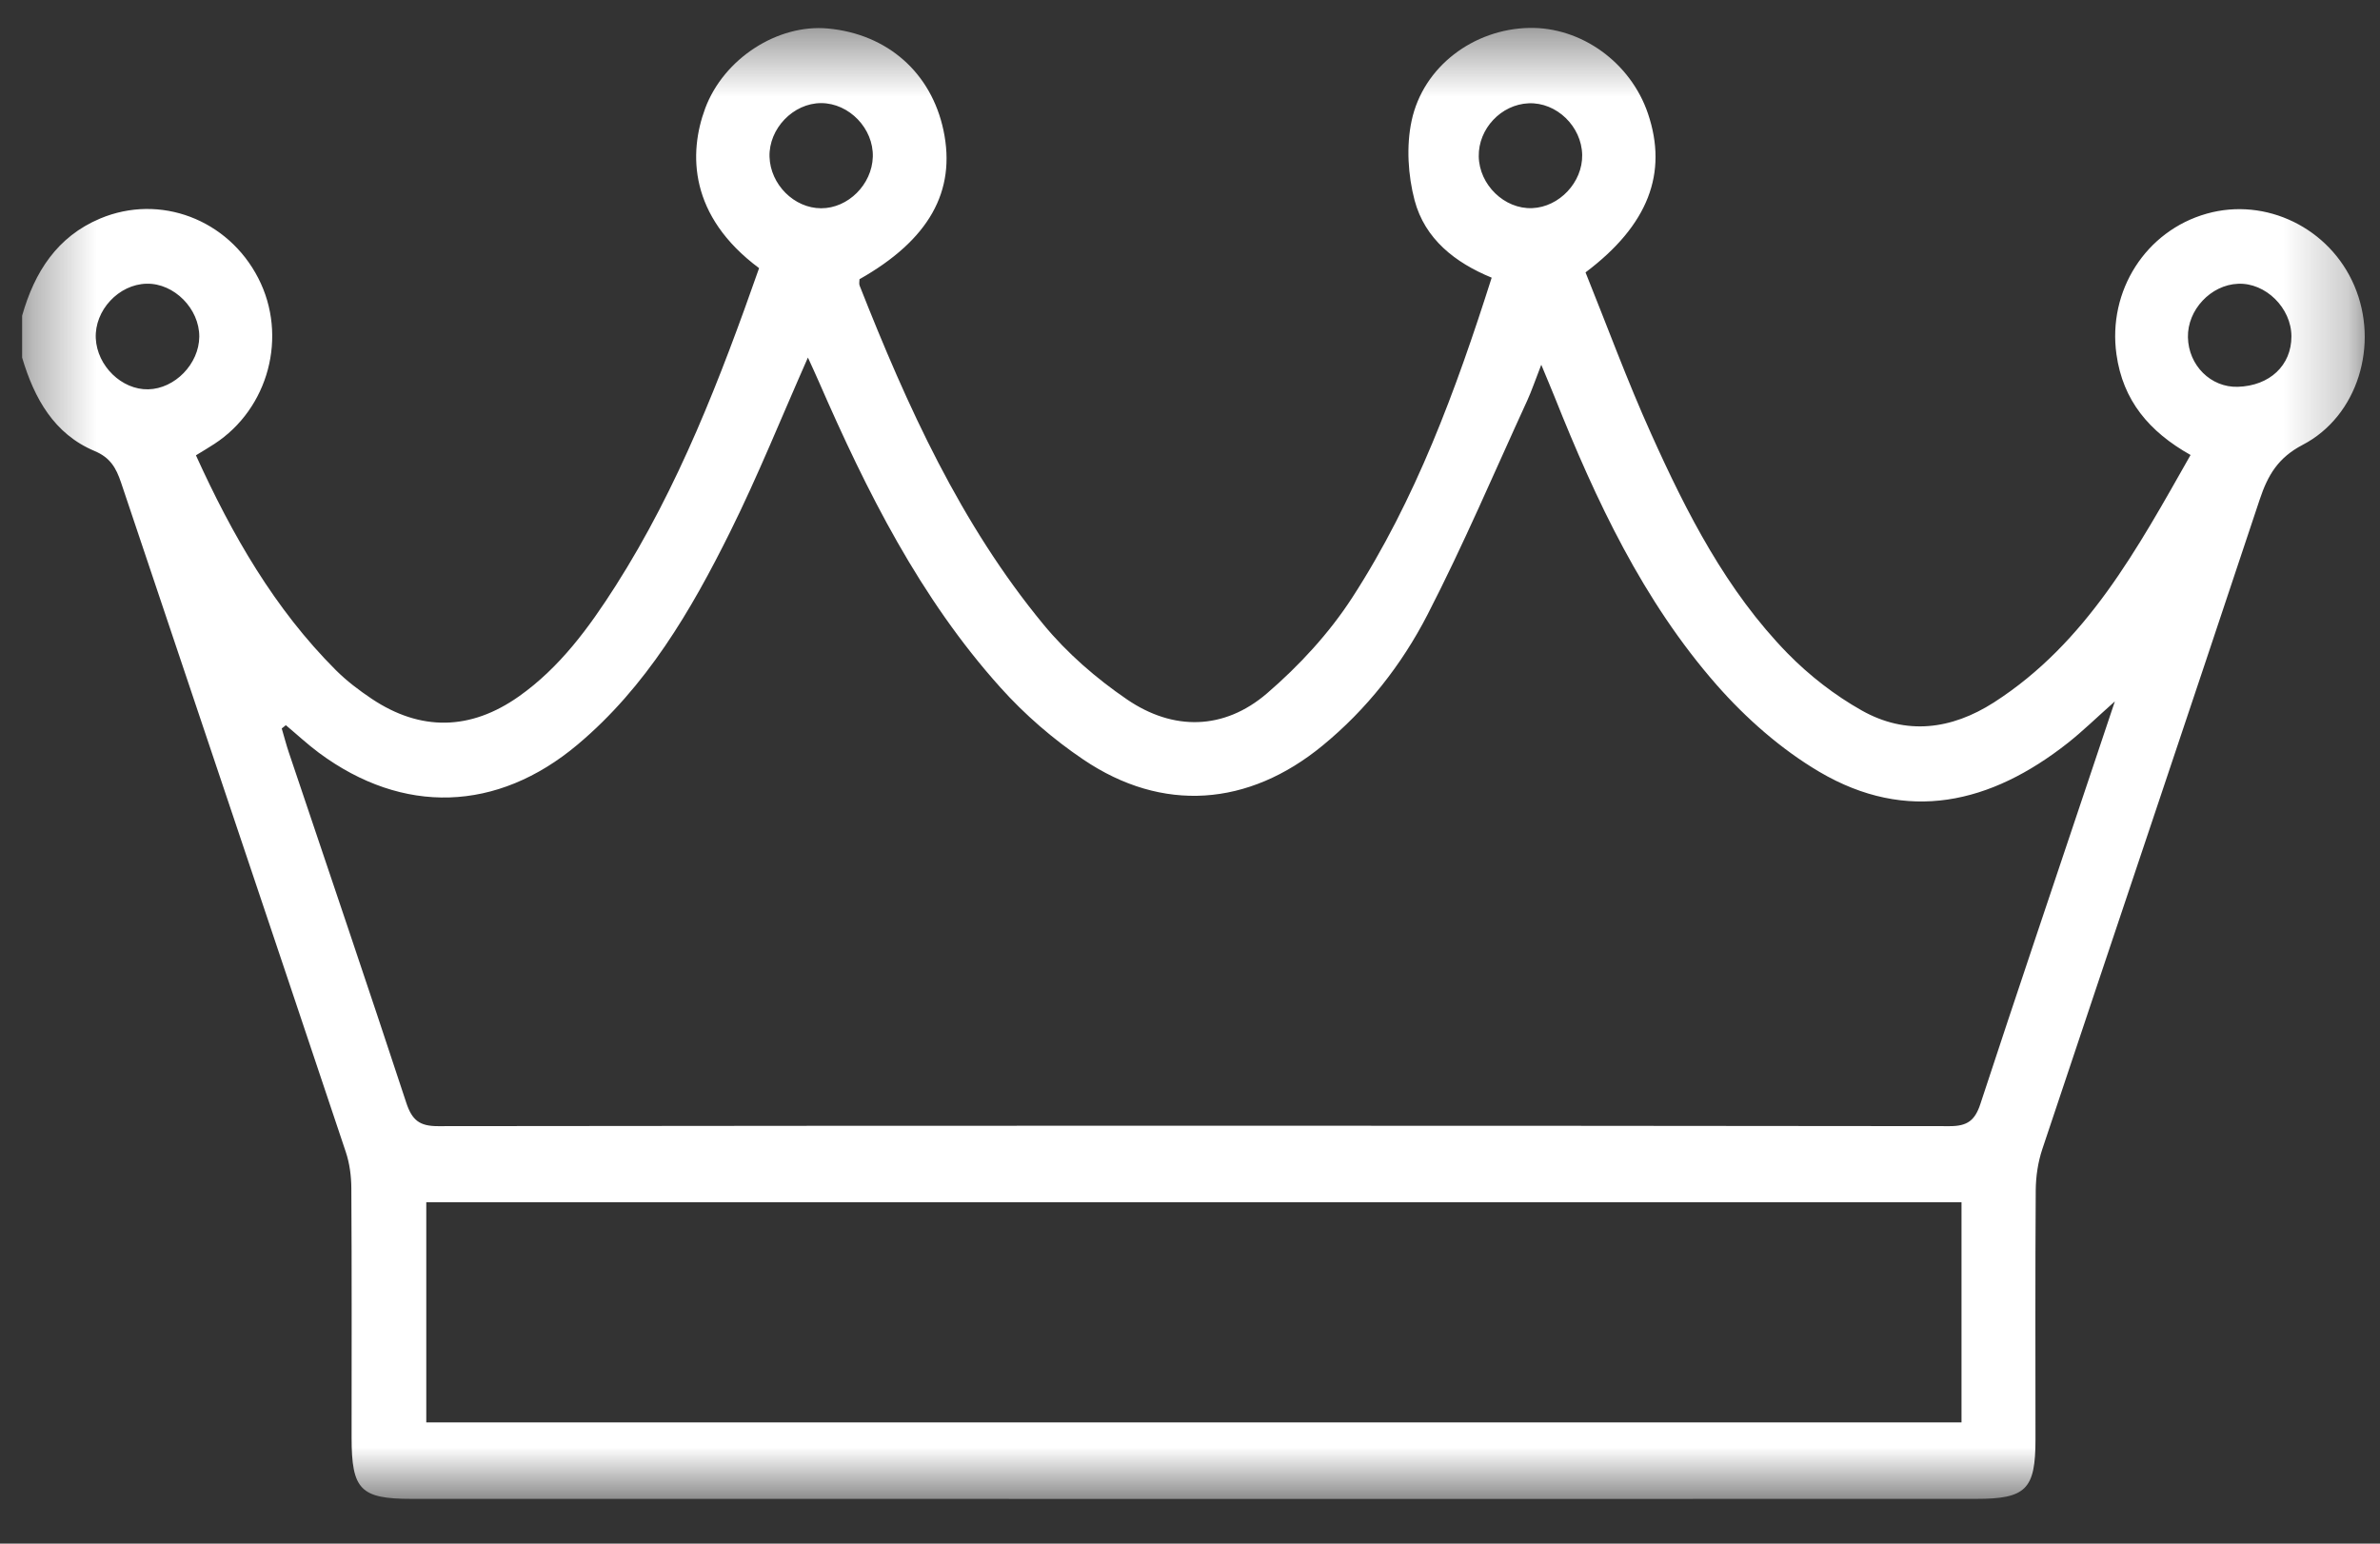 <svg width="37" height="24" viewBox="0 0 37 24" fill="none" xmlns="http://www.w3.org/2000/svg">
<rect x="0" y="0" width="37" height="24" fill="#333333" stroke="none"/>
<mask id="mask0_1_1180" style="mask-type:alpha" maskUnits="userSpaceOnUse" x="0" y="0" width="37" height="24">
<rect x="0.344" y="0.433" width="36.418" height="22.871" fill="#03263D"/>
</mask>
<g mask="url(#mask0_1_1180)">
<path d="M0.344 4.908C0.537 4.228 0.89 3.678 1.556 3.398C2.487 3.007 3.545 3.41 4.015 4.324C4.478 5.224 4.178 6.353 3.331 6.903C3.243 6.96 3.153 7.014 3.046 7.079C3.608 8.317 4.268 9.466 5.22 10.418C5.388 10.586 5.581 10.732 5.778 10.864C6.541 11.374 7.316 11.357 8.066 10.828C8.703 10.378 9.155 9.76 9.571 9.108C10.551 7.57 11.201 5.878 11.801 4.169C10.712 3.359 10.703 2.385 10.963 1.685C11.253 0.908 12.091 0.371 12.871 0.443C13.797 0.529 14.479 1.131 14.668 2.029C14.867 2.974 14.441 3.731 13.362 4.341C13.362 4.372 13.352 4.411 13.364 4.441C14.104 6.317 14.933 8.148 16.222 9.709C16.589 10.155 17.044 10.549 17.52 10.874C18.24 11.366 19.029 11.353 19.696 10.781C20.196 10.351 20.664 9.845 21.023 9.29C22.007 7.77 22.631 6.075 23.19 4.317C22.621 4.084 22.152 3.716 21.992 3.116C21.889 2.725 21.861 2.272 21.945 1.879C22.126 1.029 22.914 0.452 23.771 0.434C24.583 0.417 25.351 0.971 25.62 1.767C25.932 2.691 25.626 3.5 24.649 4.235C24.983 5.063 25.297 5.92 25.671 6.749C26.225 7.981 26.841 9.185 27.79 10.158C28.128 10.503 28.525 10.811 28.943 11.046C29.632 11.434 30.335 11.346 30.998 10.921C32.442 9.993 33.228 8.531 34.055 7.074C33.411 6.712 33.003 6.227 32.903 5.51C32.764 4.521 33.359 3.589 34.306 3.322C35.227 3.062 36.218 3.545 36.601 4.442C36.989 5.35 36.661 6.467 35.797 6.917C35.416 7.116 35.257 7.386 35.131 7.763C34.01 11.133 32.875 14.498 31.75 17.867C31.683 18.068 31.65 18.29 31.648 18.502C31.639 19.795 31.644 21.088 31.644 22.382C31.644 23.157 31.497 23.304 30.721 23.304C28.113 23.305 25.505 23.305 22.897 23.305C17.397 23.305 11.897 23.305 6.397 23.304C5.605 23.304 5.466 23.162 5.466 22.353C5.466 21.06 5.47 19.767 5.462 18.473C5.461 18.284 5.435 18.086 5.375 17.908C4.214 14.437 3.044 10.969 1.881 7.5C1.805 7.275 1.714 7.114 1.47 7.012C0.841 6.748 0.533 6.195 0.344 5.56V4.908ZM4.444 11.275C4.423 11.292 4.402 11.309 4.38 11.326C4.417 11.45 4.449 11.576 4.49 11.698C5.1 13.512 5.717 15.324 6.315 17.142C6.405 17.416 6.521 17.51 6.812 17.509C14.645 17.5 22.479 17.5 30.312 17.509C30.584 17.509 30.703 17.422 30.788 17.162C31.351 15.447 31.93 13.737 32.503 12.025C32.62 11.675 32.737 11.326 32.878 10.905C32.593 11.158 32.379 11.368 32.146 11.552C30.948 12.496 29.648 12.803 28.284 12C27.691 11.65 27.143 11.168 26.685 10.646C25.544 9.344 24.811 7.783 24.171 6.178C24.112 6.031 24.05 5.887 23.961 5.671C23.865 5.916 23.812 6.076 23.743 6.227C23.232 7.34 22.752 8.47 22.192 9.557C21.79 10.337 21.246 11.03 20.561 11.592C19.409 12.539 18.073 12.641 16.843 11.81C16.374 11.494 15.931 11.111 15.552 10.688C14.305 9.3 13.475 7.644 12.732 5.939C12.679 5.817 12.623 5.697 12.56 5.559C12.147 6.492 11.784 7.397 11.352 8.267C10.741 9.499 10.046 10.681 8.979 11.577C7.728 12.628 6.266 12.673 4.959 11.705C4.78 11.572 4.615 11.418 4.444 11.275ZM30.494 18.692H6.627V22.115H30.494V18.692ZM12.766 3.238C13.184 3.239 13.556 2.869 13.569 2.439C13.582 1.999 13.202 1.604 12.766 1.603C12.333 1.603 11.951 1.999 11.963 2.437C11.976 2.868 12.346 3.238 12.766 3.238ZM24.597 2.409C24.589 1.965 24.198 1.587 23.764 1.606C23.337 1.624 22.982 2.002 22.989 2.431C22.996 2.874 23.389 3.254 23.82 3.236C24.242 3.219 24.604 2.833 24.597 2.409ZM2.304 6.053C2.719 6.044 3.094 5.658 3.098 5.236C3.101 4.8 2.707 4.402 2.28 4.411C1.845 4.42 1.468 4.826 1.489 5.261C1.51 5.69 1.893 6.062 2.304 6.053ZM34.789 6.014C35.285 5.999 35.623 5.682 35.623 5.23C35.622 4.788 35.222 4.393 34.793 4.412C34.369 4.429 34.005 4.819 34.014 5.244C34.023 5.682 34.37 6.026 34.789 6.014Z" fill="white"/>
</g>
</svg>
